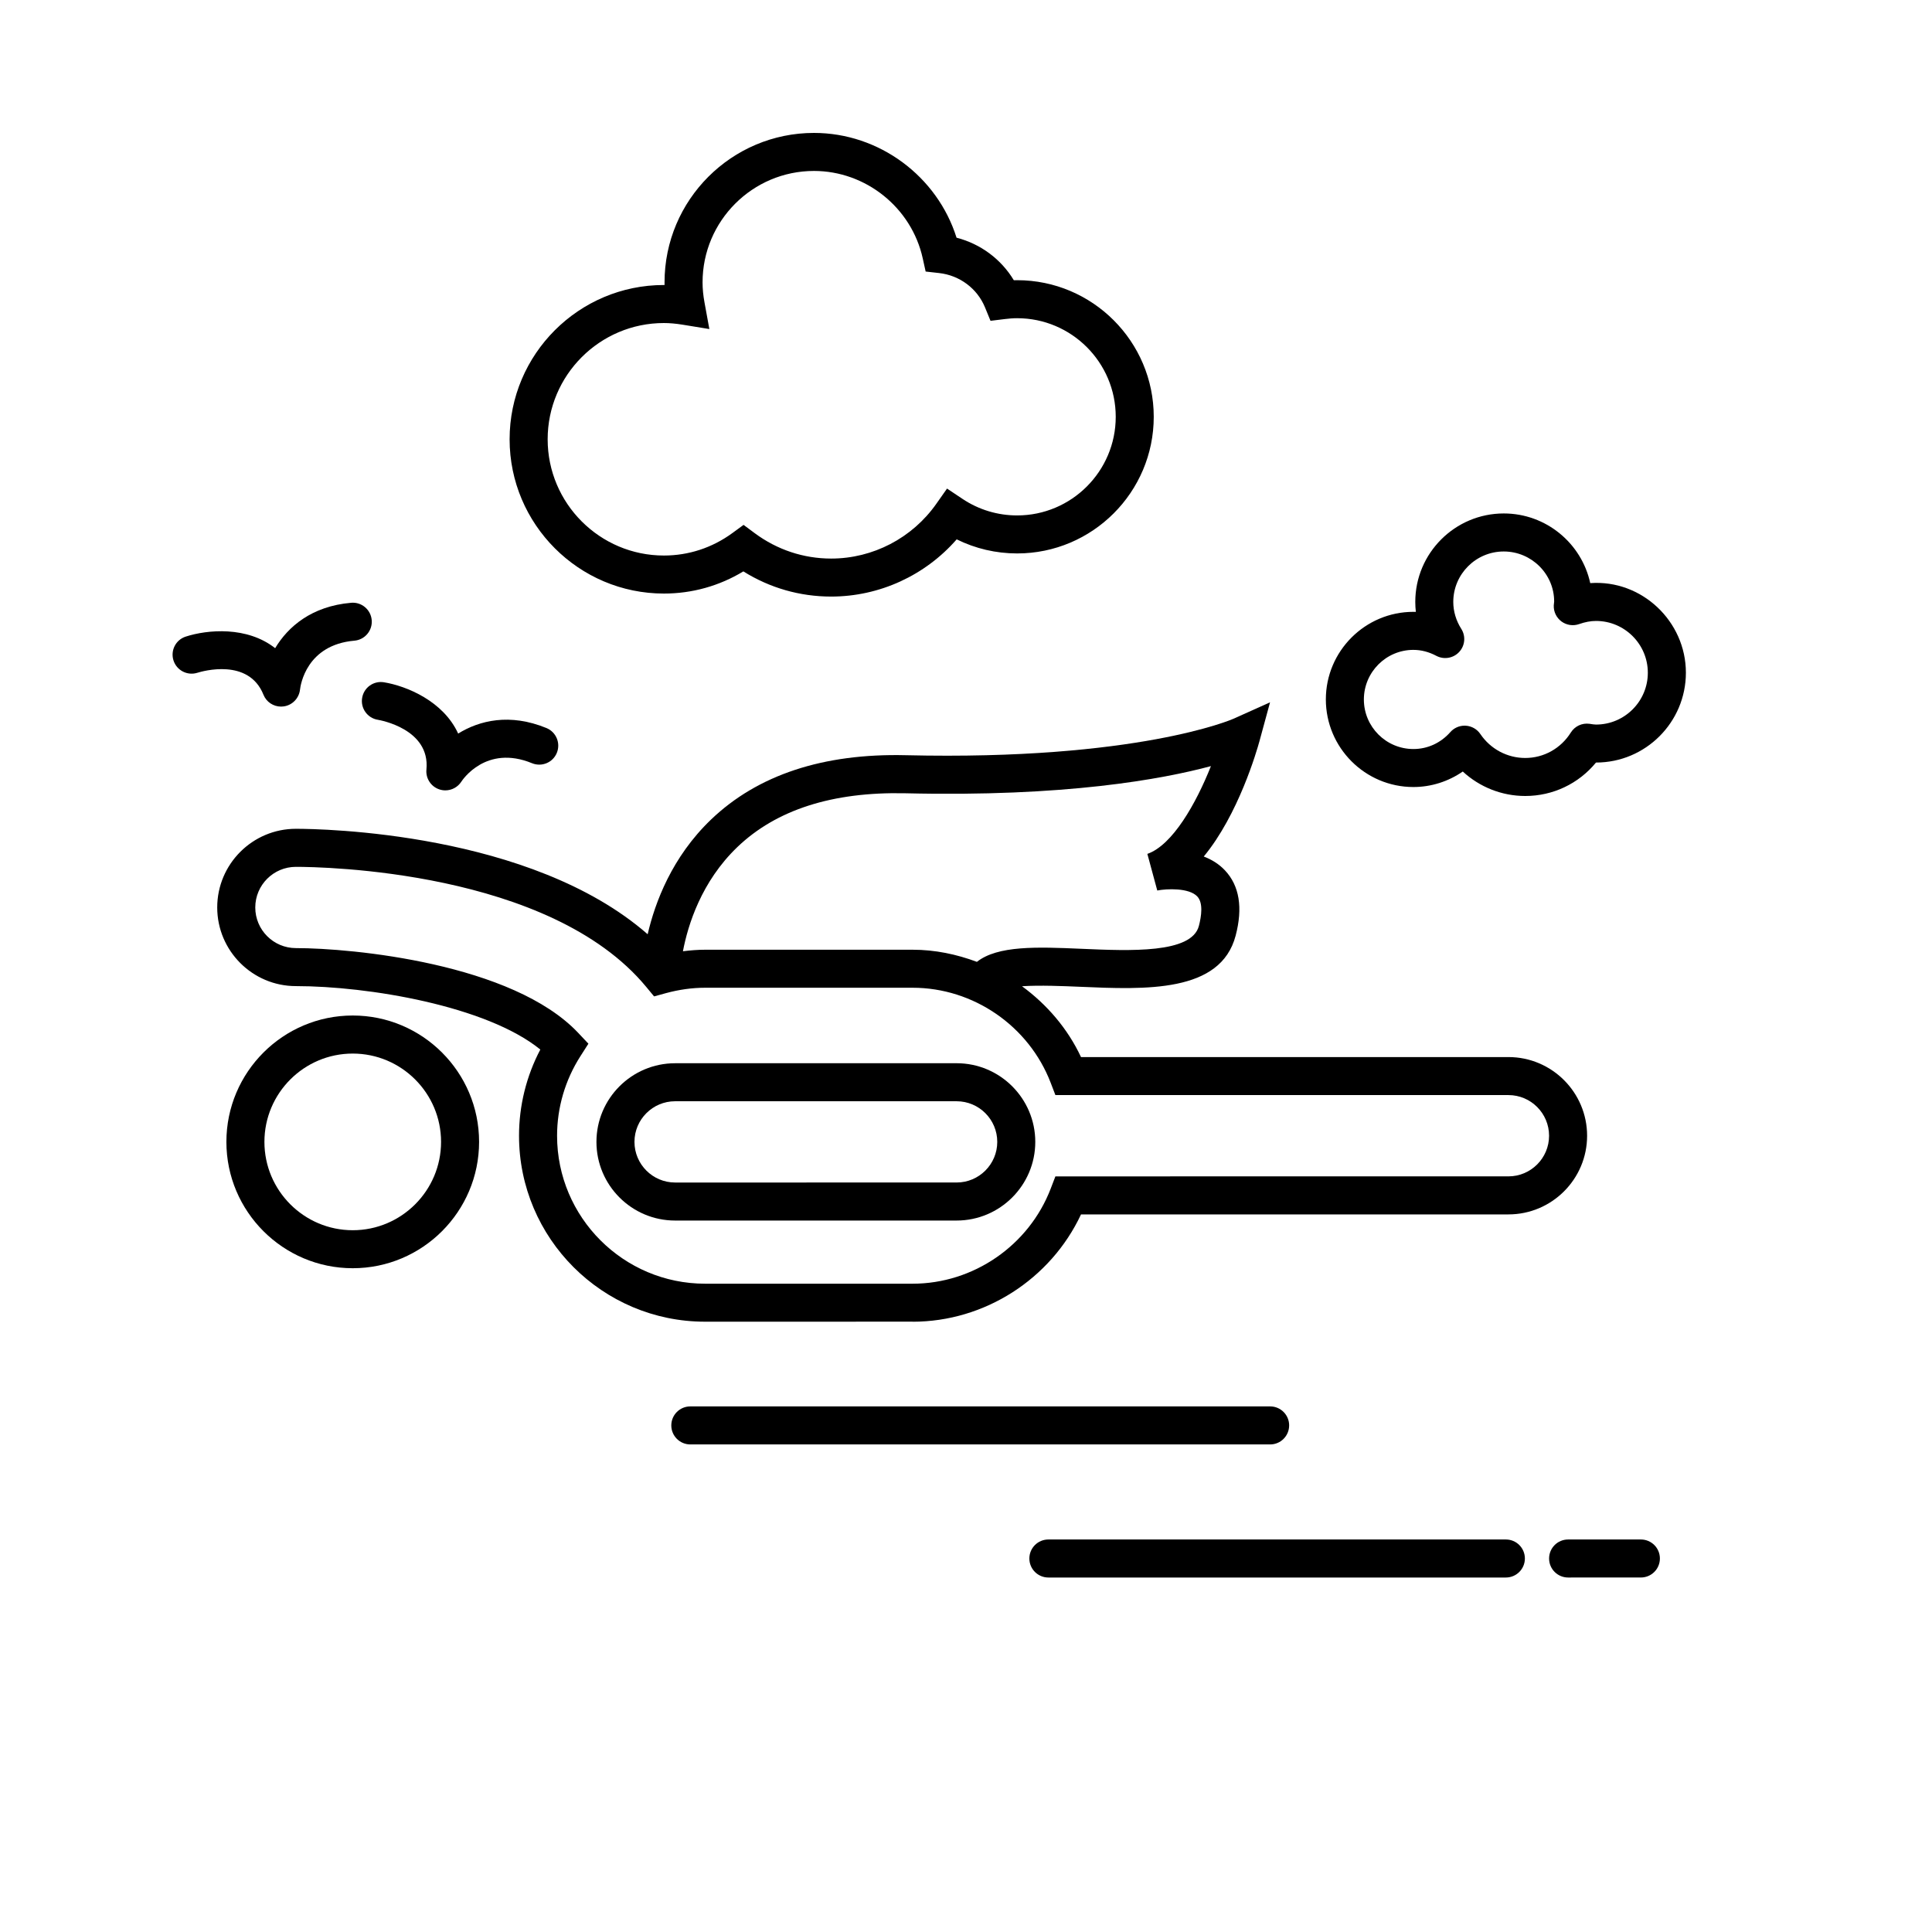 <?xml version="1.0" encoding="UTF-8"?>
<!-- Uploaded to: ICON Repo, www.iconrepo.com, Generator: ICON Repo Mixer Tools -->
<svg fill="#000000" width="800px" height="800px" version="1.1" viewBox="144 144 512 512" xmlns="http://www.w3.org/2000/svg">
 <g>
  <path d="m237.48 413.12c-18.465 0-33.484 15.02-33.484 33.484 0 18.465 15.02 33.488 33.484 33.488 18.465 0 33.484-15.023 33.484-33.488-0.004-18.465-15.02-33.484-33.484-33.484zm0 56.902c-12.906 0-23.406-10.504-23.406-23.41s10.5-23.406 23.406-23.406 23.406 10.5 23.406 23.406-10.5 23.41-23.406 23.41z"/>
  <path d="m385.86 494.27c19.078 0 36.586-11.289 44.621-28.441h113.27c11.492 0 20.848-9.344 20.848-20.844 0-11.496-9.352-20.852-20.848-20.852l-113.27 0.004c-3.562-7.594-9.047-13.945-15.637-18.773 4.695-0.316 11.062-0.039 15.23 0.137 17.531 0.766 37.395 1.637 41.383-13.543 1.953-7.418 0.996-13.234-2.828-17.301-1.621-1.727-3.582-2.891-5.621-3.672 9.195-11.117 14.07-28.059 14.762-30.566l2.805-10.297-9.75 4.379c-0.246 0.109-25.402 11.082-86.816 9.637-21.852-0.52-39.23 5.223-51.578 17.055-10.344 9.914-14.828 21.922-16.793 30.391-30.996-27.086-86.504-27.945-93.227-27.945-11.492 0-20.844 9.352-20.844 20.844 0 11.492 9.352 20.844 20.844 20.844 19.145 0 50.531 5.238 64.781 16.809-3.703 7.047-5.644 14.867-5.644 22.848 0 27.176 22.113 49.277 49.289 49.277l55.023-0.008zm-46.453-125.79c10.34-9.91 25.23-14.652 44.371-14.258 42.535 1.023 68.281-3.734 81.133-7.195-3.961 9.957-10.176 20.934-16.848 23.262l2.625 9.703c2.527-0.492 8.438-0.742 10.609 1.586 1.594 1.699 1.102 5.188 0.414 7.82-1.93 7.316-18.148 6.609-31.195 6.039-11.754-0.516-22.113-0.883-27.629 3.465-5.387-2.016-11.109-3.215-17.027-3.215h-55.016c-1.934 0-3.894 0.16-5.859 0.406 1.328-6.992 4.887-18.469 14.422-27.613zm-47.777 76.508c0-7.461 2.141-14.762 6.188-21.09l2.117-3.309-2.695-2.856c-17.367-18.438-59.898-22.477-74.824-22.477-5.934 0-10.766-4.828-10.766-10.766 0-5.941 4.828-10.766 10.766-10.766 6.812 0 67.277 0.891 92.848 31.824l2.074 2.508 3.141-0.863c3.481-0.945 6.969-1.43 10.367-1.43h55.016c16.105 0 30.812 10.133 36.59 25.211l1.238 3.234h120.06c5.941 0 10.77 4.832 10.77 10.777 0 5.934-4.832 10.766-10.77 10.766l-120.06 0.004-1.238 3.234c-5.777 15.074-20.484 25.207-36.59 25.207h-55.016c-21.625-0.008-39.215-17.59-39.215-39.211z"/>
  <path d="m418.36 446.61c0-11.492-9.352-20.844-20.848-20.844l-74.605 0.004c-11.492 0-20.844 9.344-20.844 20.844 0 11.496 9.352 20.844 20.844 20.844h74.609c11.488-0.004 20.844-9.355 20.844-20.848zm-106.22 0c0-5.934 4.832-10.766 10.766-10.766h74.609c5.941 0 10.77 4.832 10.77 10.766s-4.832 10.766-10.77 10.766l-74.605 0.004c-5.938 0-10.77-4.832-10.77-10.77z"/>
  <path d="m213.82 328.11c0.77 1.93 2.637 3.144 4.664 3.144 0.227 0 0.457-0.016 0.691-0.047 2.289-0.312 4.074-2.16 4.332-4.453 0.137-1.211 1.691-11.863 14.414-12.969 2.769-0.242 4.828-2.68 4.586-5.457-0.238-2.769-2.684-4.836-5.457-4.586-10.488 0.91-16.723 6.348-20.133 12.027-7.445-5.856-17.93-4.934-23.703-3.062-2.641 0.852-4.082 3.68-3.238 6.316 0.848 2.644 3.668 4.102 6.324 3.269 1.383-0.426 13.605-3.957 17.52 5.816z"/>
  <path d="m239.97 328.96c-0.453 2.746 1.406 5.34 4.152 5.789 0.57 0.098 13.922 2.418 12.887 13.191-0.223 2.312 1.168 4.481 3.367 5.238 0.539 0.191 1.098 0.277 1.648 0.277 1.676 0 3.289-0.84 4.238-2.312 0.262-0.406 6.535-9.895 18.73-4.883 2.578 1.055 5.523-0.172 6.574-2.746 1.055-2.574-0.176-5.516-2.746-6.574-9.738-3.996-17.77-2.016-23.402 1.465-3.934-8.609-13.672-12.605-19.66-13.594-2.777-0.449-5.336 1.402-5.789 4.148z"/>
  <path d="m518.57 352.57c4.691 0 9.246-1.461 13.082-4.109 4.465 4.125 10.348 6.484 16.551 6.484 7.34 0 14.148-3.258 18.75-8.863h0.02c13.125 0 23.805-10.68 23.805-23.805 0-13.645-11.719-24.727-25.348-23.746-2.293-10.539-11.695-18.461-22.914-18.461-12.934 0-23.453 10.516-23.453 23.441 0 0.887 0.051 1.77 0.152 2.644-0.211-0.004-0.43-0.012-0.645-0.012-12.797 0-23.207 10.414-23.207 23.211 0.008 12.801 10.41 23.215 23.207 23.215zm0-36.344c2.047 0 4.098 0.527 6.082 1.582 2.012 1.059 4.508 0.641 6.055-1.043 1.551-1.676 1.773-4.191 0.543-6.117-1.379-2.176-2.117-4.641-2.117-7.133 0-7.371 6-13.367 13.375-13.367 7.371 0 13.367 5.996 13.359 13.266-0.051 0.336-0.09 0.68-0.105 1.023-0.07 1.668 0.699 3.258 2.035 4.254 1.352 0.992 3.094 1.254 4.66 0.707 1.613-0.562 3.082-0.84 4.504-0.84 7.566 0 13.73 6.156 13.73 13.73 0 7.57-6.16 13.73-13.73 13.73-0.441 0-0.863-0.074-1.738-0.203-1.988-0.266-3.894 0.645-4.941 2.316-2.644 4.223-7.164 6.742-12.086 6.742-4.762 0-9.203-2.371-11.887-6.344-0.871-1.289-2.293-2.106-3.848-2.207-0.105-0.004-0.223-0.012-0.328-0.012-1.438 0-2.816 0.613-3.773 1.699-2.562 2.898-6.039 4.492-9.793 4.492-7.246 0-13.129-5.894-13.129-13.133 0.004-7.246 5.894-13.145 13.133-13.145z"/>
  <path d="m319.94 301.3c7.481 0 14.691-2.019 21.055-5.875 7.004 4.379 14.977 6.672 23.27 6.672 12.797 0 24.922-5.598 33.266-15.164 4.957 2.453 10.418 3.734 16.016 3.734 19.965 0 36.207-16.242 36.207-36.207 0-19.965-16.242-36.207-36.207-36.207-0.297 0-0.586 0.004-0.875 0.012-3.359-5.582-8.812-9.637-15.176-11.273-5.113-16.273-20.488-27.766-37.781-27.766-21.84 0-39.605 17.766-39.605 39.605 0 0.23 0 0.465 0.004 0.699h-0.18c-22.547 0-40.883 18.34-40.883 40.883 0.004 22.539 18.352 40.887 40.891 40.887zm0-71.691c1.527 0 3.152 0.145 4.988 0.441l7.059 1.152-1.285-7.031c-0.344-1.879-0.516-3.621-0.516-5.34 0-16.281 13.246-29.527 29.527-29.527 13.738 0 25.855 9.734 28.816 23.141l0.777 3.516 3.578 0.402c5.445 0.613 10.102 4.098 12.152 9.098l1.461 3.559 3.82-0.469c1.062-0.133 2.133-0.223 3.231-0.223 14.41 0 26.133 11.723 26.133 26.133 0 14.41-11.719 26.133-26.133 26.133-5.176 0-10.188-1.516-14.484-4.387l-4.09-2.731-2.832 4.027c-6.394 9.094-16.812 14.523-27.875 14.523-7.309 0-14.309-2.324-20.238-6.715l-2.977-2.211-2.992 2.188c-5.32 3.883-11.582 5.934-18.117 5.934-16.988 0-30.809-13.82-30.809-30.809 0.004-16.984 13.824-30.805 30.805-30.805z"/>
  <path d="m485.64 521.75c0-2.785-2.254-5.039-5.039-5.039h-153.66c-2.781 0-5.039 2.254-5.039 5.039s2.258 5.039 5.039 5.039h153.66c2.785 0 5.035-2.254 5.035-5.039z"/>
  <path d="m543.07 551.98h-121.24c-2.785 0-5.039 2.254-5.039 5.039 0 2.785 2.254 5.039 5.039 5.039h121.24c2.785 0 5.039-2.254 5.039-5.039 0-2.789-2.254-5.039-5.039-5.039z"/>
  <path d="m578.85 551.98h-19.285c-2.785 0-5.039 2.254-5.039 5.039 0 2.785 2.254 5.039 5.039 5.039l19.285-0.004c2.785 0 5.039-2.254 5.039-5.039 0-2.785-2.254-5.035-5.039-5.035z"/>
 </g>
</svg>